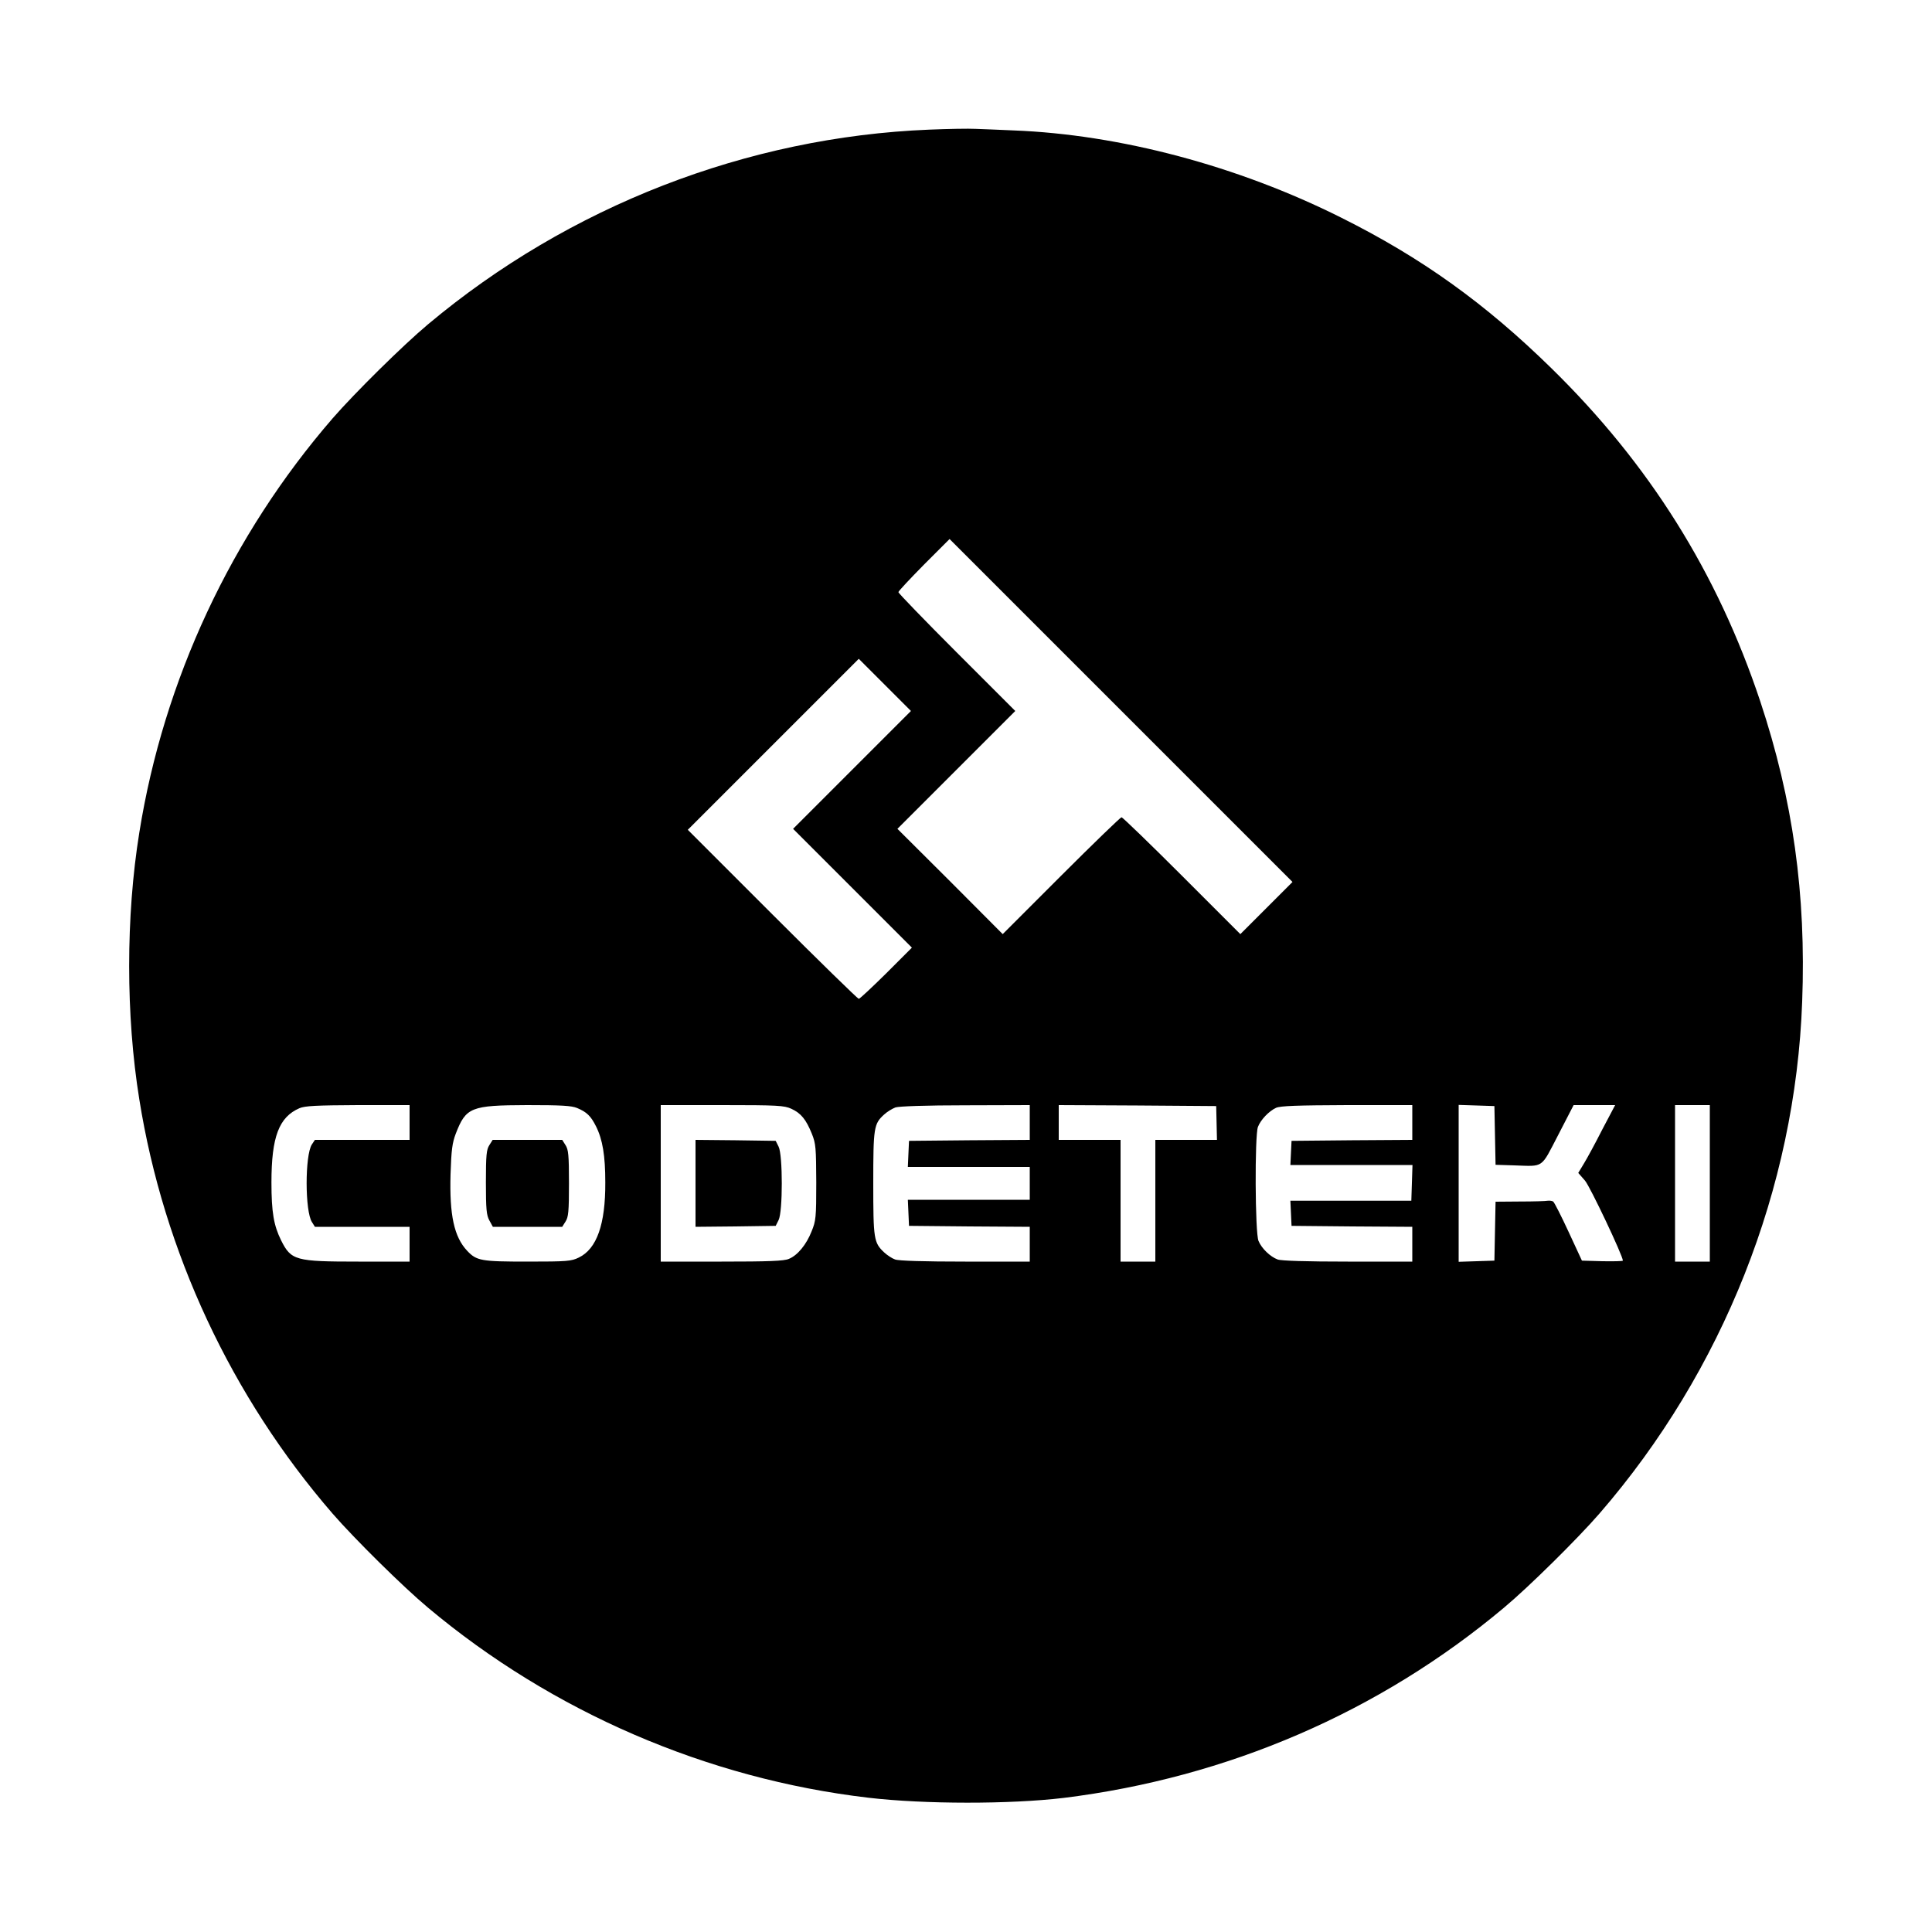 <?xml version="1.0" standalone="no"?>
<!DOCTYPE svg PUBLIC "-//W3C//DTD SVG 20010904//EN"
 "http://www.w3.org/TR/2001/REC-SVG-20010904/DTD/svg10.dtd">
<svg version="1.0" xmlns="http://www.w3.org/2000/svg"
 width="1000pt" height="1000pt" viewBox="0 0 1000 1000"
 preserveAspectRatio="xMidYMid meet">
<g transform="translate(0,1000) scale(0.1,-0.1)"
fill="#000000" stroke="none">
<path d="M4810 9329 c-943 -38 -1865 -396 -2595 -1008 -127 -106 -380 -356
-493 -486 -524 -605 -875 -1355 -1001 -2145 -70 -433 -70 -947 0 -1380 126
-790 477 -1540 1001 -2145 113 -130 366 -380 493 -486 644 -540 1445 -886
2280 -984 290 -34 734 -34 1010 -1 849 105 1635 444 2280 985 127 106 380 356
493 486 640 738 1015 1684 1050 2650 21 557 -48 1046 -217 1555 -222 666 -575
1229 -1082 1725 -342 335 -671 571 -1088 779 -533 267 -1145 430 -1696 451
-71 3 -159 7 -195 8 -36 2 -144 0 -240 -4z m1745 -4029 l-135 -135 -303 303
c-166 166 -307 302 -312 302 -5 0 -146 -136 -312 -302 l-303 -303 -272 273
-273 272 305 305 305 305 -303 303 c-166 166 -302 307 -302 312 0 5 60 69 132
142 l133 133 887 -887 888 -888 -135 -135z m-2145 715 l-305 -305 308 -308
307 -307 -133 -133 c-73 -72 -137 -132 -142 -132 -5 0 -207 197 -447 437
l-438 438 442 442 443 443 135 -135 135 -135 -305 -305z m-2290 -1825 l0 -90
-245 0 -245 0 -16 -24 c-36 -56 -36 -347 1 -402 l15 -24 245 0 245 0 0 -90 0
-90 -265 0 c-326 0 -348 6 -400 110 -38 77 -50 145 -50 300 0 236 39 338 145
384 28 12 86 15 303 16 l267 0 0 -90z m867 75 c50 -21 71 -41 98 -95 34 -68
48 -151 48 -290 1 -217 -44 -344 -137 -389 -39 -19 -60 -21 -264 -21 -242 0
-265 4 -314 56 -68 72 -92 186 -86 396 4 126 9 163 27 210 53 137 78 147 369
148 178 0 230 -3 259 -15z m1109 -4 c50 -23 76 -55 106 -129 21 -52 22 -73 23
-252 0 -182 -2 -199 -24 -253 -27 -69 -73 -125 -118 -143 -25 -11 -105 -14
-348 -14 l-315 0 0 405 0 405 318 0 c287 0 321 -2 358 -19z m1234 -71 l0 -90
-312 -2 -313 -3 -3 -67 -3 -68 316 0 315 0 0 -85 0 -85 -315 0 -316 0 3 -67 3
-68 313 -3 312 -2 0 -90 0 -90 -334 0 c-212 0 -345 4 -363 11 -15 5 -41 22
-57 37 -53 50 -56 68 -56 357 0 289 3 308 56 356 16 15 43 31 59 37 18 6 159
11 363 11 l332 1 0 -90z m967 -2 l2 -88 -160 0 -159 0 0 -315 0 -315 -90 0
-90 0 0 315 0 315 -160 0 -160 0 0 90 0 90 408 -2 407 -3 2 -87z m1013 2 l0
-90 -312 -2 -313 -3 -3 -62 -3 -63 316 0 316 0 -3 -92 -3 -93 -313 0 -313 0 3
-65 3 -65 313 -3 312 -2 0 -90 0 -90 -334 0 c-212 0 -345 4 -363 11 -38 14
-83 57 -99 96 -18 41 -20 545 -3 590 14 37 57 82 94 99 23 10 108 13 368 14
l337 0 0 -90z m428 -67 l3 -152 97 -3 c155 -5 136 -18 227 157 l80 155 107 0
108 0 -67 -127 c-36 -71 -79 -150 -95 -176 l-29 -48 35 -40 c27 -32 196 -389
196 -414 0 -3 -48 -4 -106 -3 l-106 3 -69 149 c-38 82 -74 153 -80 157 -7 4
-19 5 -28 4 -9 -2 -73 -4 -143 -4 l-127 -1 -3 -152 -3 -153 -92 -3 -93 -3 0
406 0 406 93 -3 92 -3 3 -152z m1112 -248 l0 -405 -90 0 -90 0 0 405 0 405 90
0 90 0 0 -405z"/>
<path d="M2533 4073 c-15 -23 -18 -51 -18 -193 0 -139 3 -170 18 -197 l18 -33
179 0 180 0 17 27 c15 23 18 51 18 198 0 147 -3 175 -18 198 l-17 27 -180 0
-180 0 -17 -27z"/>
<path d="M3600 3875 l0 -225 207 2 208 3 15 30 c22 43 22 337 0 380 l-15 30
-208 3 -207 2 0 -225z"/>
</g>
</svg>
